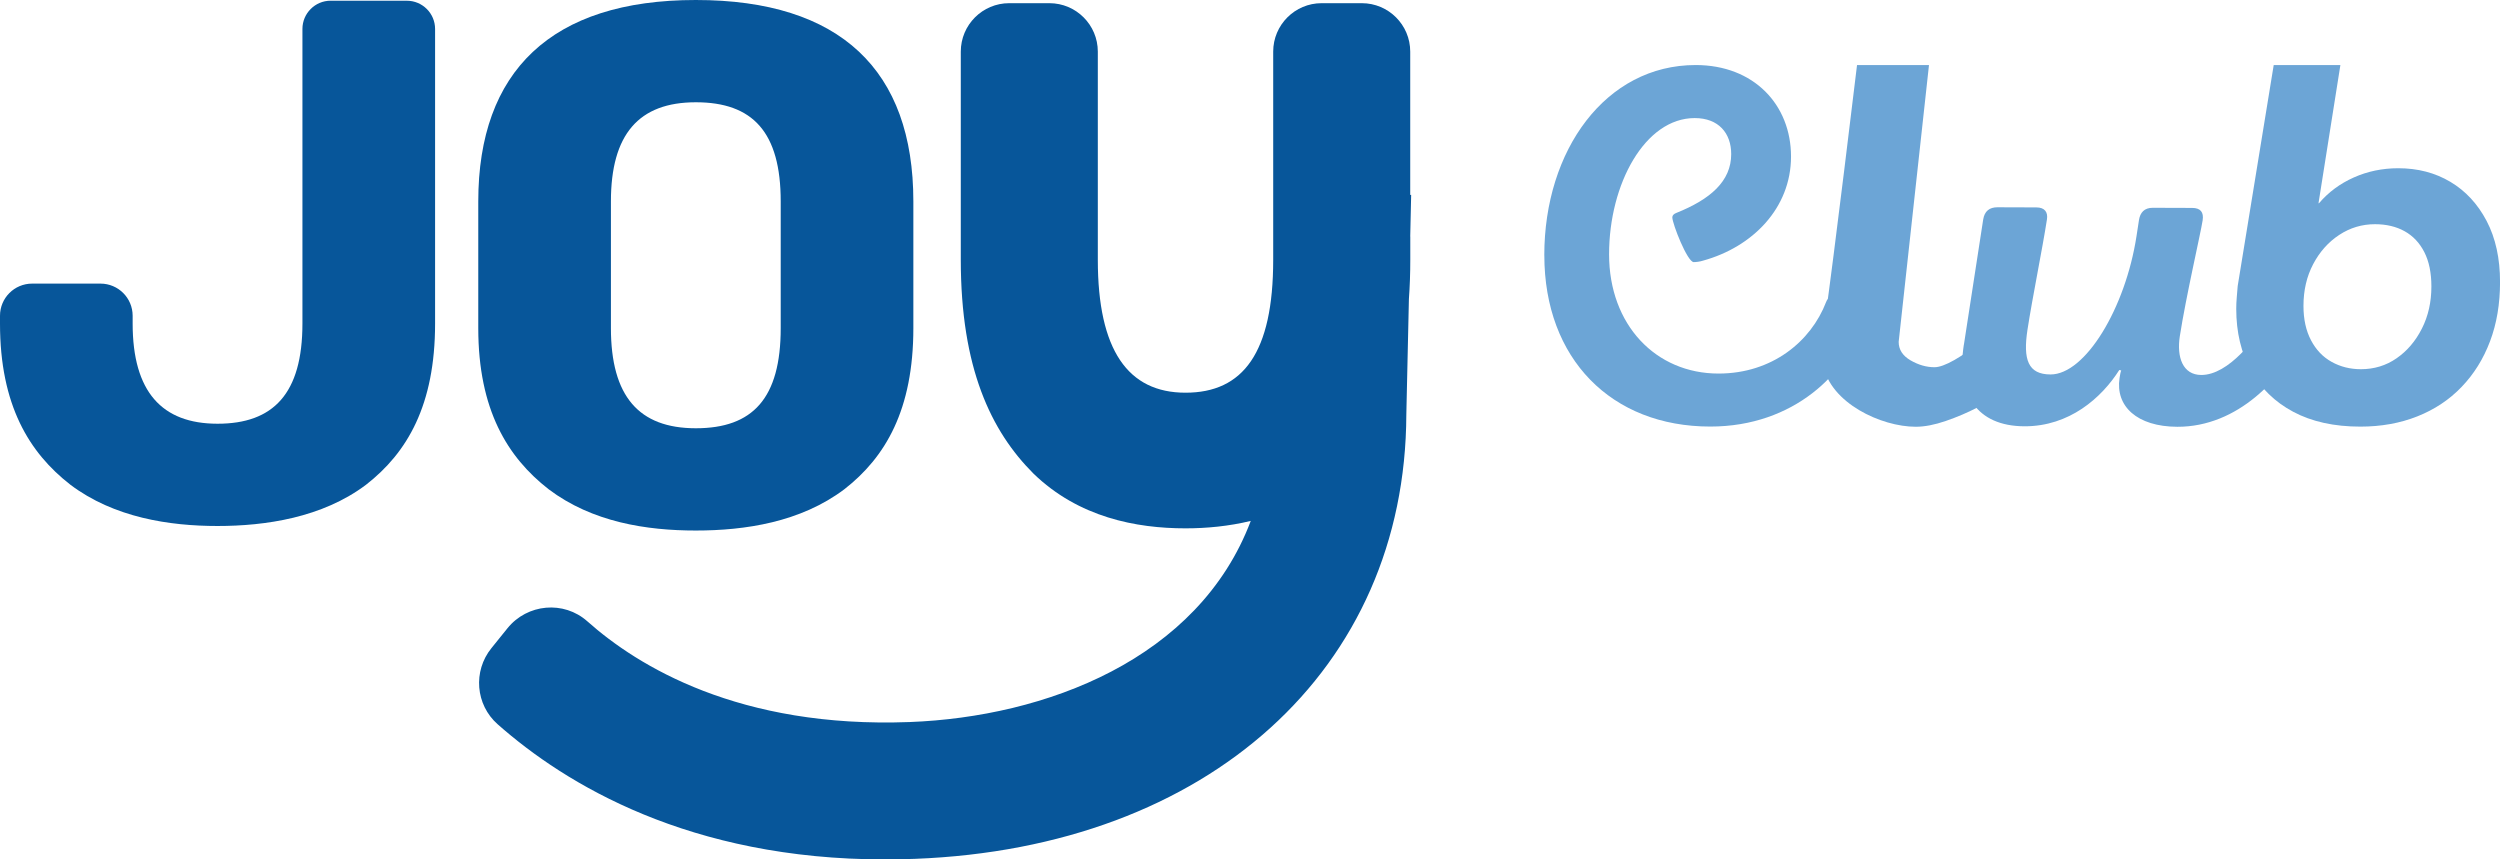 <?xml version="1.0" encoding="UTF-8"?>
<svg id="Layer_2" xmlns="http://www.w3.org/2000/svg" viewBox="0 0 776.86 267.08">
  <defs>
    <style>
      .cls-1 {
        fill: #6ca5d6;
      }

      .cls-2 {
        fill: #07569a;
      }
    </style>
  </defs>
  <g id="WEB_DESIGN">
    <g>
      <g>
        <path class="cls-1" d="M599.42,20.22l-9.42,86.01c0,2.4,1.23,4.31,3.68,5.74,2.46,1.43,4.94,2.14,7.45,2.14,1.48,0,3.54-.74,6.17-2.23,2.63-1.49,5.48-3.54,8.57-6.17h.86l-2.23,20.9c-3.08,1.6-6.37,3-9.85,4.2-3.48,1.2-6.6,1.8-9.34,1.8-10.81,0-26.53-7.42-28.73-19.08-.87-4.63-.17-9.39.51-14.05,2.66-18.38,9.97-79.26,9.97-79.26h22.36Z"/>
        <path class="cls-1" d="M733.47,132.57c-8.17,0-15.12-1.54-20.87-4.61-5.75-3.07-10.13-7.36-13.16-12.85-3.02-5.49-4.54-11.87-4.54-19.13,0-1.11.05-2.27.15-3.48s.2-2.42.3-3.63l11.19-68.65h20.72l-6.8,42.94h.15c2.92-3.43,6.53-6.1,10.81-8.01,4.28-1.91,8.9-2.87,13.84-2.87,6.05,0,11.44,1.41,16.18,4.23,4.74,2.82,8.49,6.88,11.27,12.17,2.77,5.29,4.16,11.62,4.16,18.98,0,6.76-1.03,12.88-3.1,18.37-2.07,5.5-5.02,10.23-8.85,14.21-3.83,3.99-8.42,7.03-13.76,9.15-5.34,2.12-11.24,3.18-17.69,3.18ZM733.62,114.73c4.13,0,7.84-1.13,11.11-3.4,3.27-2.27,5.9-5.34,7.86-9.23,1.97-3.88,2.95-8.24,2.95-13.08,0-4.24-.73-7.79-2.19-10.66-1.46-2.87-3.5-5.04-6.12-6.5-2.62-1.46-5.7-2.19-9.22-2.19-4.03,0-7.74,1.11-11.11,3.33-3.38,2.22-6.07,5.24-8.09,9.07-2.02,3.83-3.02,8.16-3.02,13,0,4.13.78,7.69,2.34,10.66,1.56,2.98,3.7,5.22,6.43,6.73,2.72,1.51,5.75,2.27,9.07,2.27Z"/>
        <path class="cls-1" d="M479.88,79.34c0-32.66,19.05-59.13,47.03-59.13,18.15,0,29.64,12.4,29.64,28.43s-11.95,28.13-27.37,32.36c-.91.3-2.12.45-2.87.45-1.97,0-6.65-11.95-6.65-13.91,0-.6.45-1.06,1.21-1.36,10.58-4.23,17.09-9.83,17.09-18.3,0-6.5-3.93-11.19-11.34-11.19-15.42,0-26.61,20.41-26.61,42.34s14.52,37.05,34.02,37.05c16.63,0,28.73-9.98,33.42-22.23.3-.76.6-1.21,1.51-1.21,1.36,0,10.13,4.08,10.13,5.74,0,.45-.15,1.06-.3,1.51-4.54,15.88-21.32,32.66-47.33,32.66-30.7,0-51.57-21.02-51.57-53.23Z"/>
        <path class="cls-1" d="M610.27,107.11l5.99-38.87c.41-2.66,1.98-3.84,4.46-3.83l12.06.04c2.63,0,3.64,1.49,3.3,3.71-1.41,9.16-4.53,24.38-6.05,34.28-1.43,9.31.18,13.9,7.14,13.92,10.83.04,23.29-20.62,26.73-42.94l.77-5.02c.36-2.36,1.68-3.84,4.3-3.83l12.22.04c2.63,0,3.66,1.34,3.27,3.86-.61,3.99-5.23,23.93-7.1,36.05-1,6.5.94,11.98,6.66,12,8.51.03,17.24-11.47,21.07-18.26.42-.74.78-1.03,1.55-1.03,1.55,0,9.75,4.02,9.5,5.65-.07.44-.31,1.03-.54,1.48-6.18,12.99-20.15,28.32-39.02,28.26-12.53-.04-19.28-6.42-17.94-15.14.11-.74.3-1.92.52-2.36l-.6-.15c-5.52,8.71-15.55,17.54-29.47,17.5-14.85-.05-21.21-9.98-18.84-25.35Z"/>
      </g>
      <g>
        <path class="cls-2" d="M438.22,73.53l.29-12.98-.29.03V16.04c0-8.31-6.74-15.05-15.05-15.05h-12.48c-8.31,0-15.05,6.74-15.05,15.05v64.68c0,28.96-9.37,41.31-27.25,41.31s-27.25-13.2-27.25-41.31V16.04c0-8.31-6.74-15.05-15.05-15.05h-12.48c-8.31,0-15.05,6.74-15.05,15.05v64.68c0,33.64,9.37,53.23,22.57,66.43,14.05,13.63,31.94,17.03,47.27,17.03,6.53,0,13.43-.65,20.27-2.31-16.27,43.11-63.98,60.89-105.96,62.5-53.04,2.01-84.56-17.38-100.19-31.29-7.33-6.53-18.67-5.48-24.83,2.15l-4.99,6.19c-5.76,7.13-4.94,17.56,1.93,23.63,21.14,18.7,59.67,42.02,120.37,42.01,3.05,0,6.18-.06,9.34-.18,91.13-3.51,152.42-58.97,152.67-138.08l.8-35.9c.28-3.85.43-7.91.43-12.21v-7.19Z"/>
        <path class="cls-2" d="M148.62,62.59C148.62,22.15,171.29,0,216.22,0s67.6,21.83,67.6,62.59v39.36c0,25.36-8.65,40.12-21.43,50.07-13.6,10.27-30.91,12.84-46.17,12.84s-32.15-2.57-45.75-12.84c-12.78-9.95-21.85-24.71-21.85-50.07v-39.36ZM189.84,101.95c0,21.18,8.66,31.13,26.38,31.13s26.38-9.31,26.38-31.13v-39.36c0-21.51-8.66-30.81-26.38-30.81s-26.38,9.95-26.38,30.81v39.36Z"/>
        <path class="cls-2" d="M102.75.22c-4.84,0-8.77,3.93-8.77,8.77v91.55c0,21.83-9.07,31.13-26.38,31.13s-26.38-9.95-26.38-31.13v-2.42c0-5.52-4.47-9.99-9.99-9.99H9.99c-5.52,0-9.99,4.47-9.99,9.99v2.42c0,25.36,9.07,40.12,21.85,50.07,13.6,10.27,30.91,12.84,45.75,12.84s32.56-2.57,46.17-12.84c12.78-9.95,21.43-24.71,21.43-50.07V9c0-4.84-3.93-8.77-8.77-8.77h-23.67Z"/>
      </g>
    </g>
  </g>
</svg>